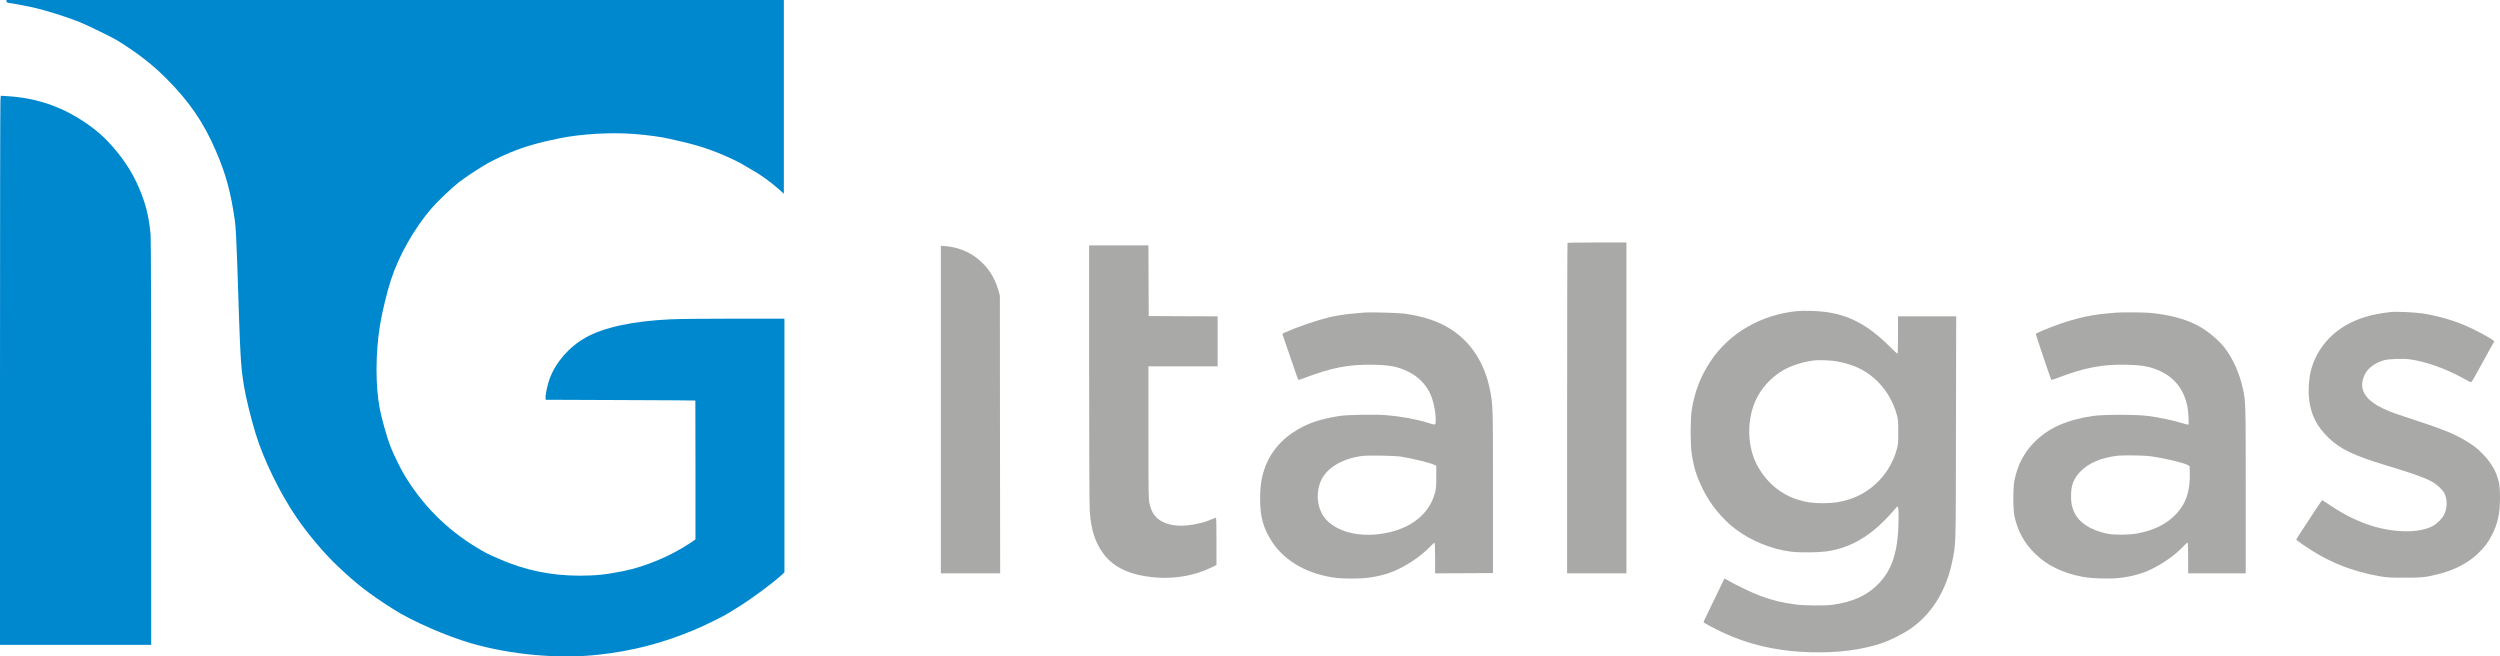 <?xml version="1.0" encoding="UTF-8" standalone="no"?>
<svg
   version="1.0"
   width="4299.3pt"
   height="1128.849pt"
   viewBox="0 0 4299.3 1128.849"
   preserveAspectRatio="xMidYMid"
   id="svg9"
   xmlns="http://www.w3.org/2000/svg"
   xmlns:svg="http://www.w3.org/2000/svg">
  <defs
     id="defs9" />
  <g
     transform="matrix(0.1,0,0,-0.1,-12,1824)"
     fill="#000000"
     stroke="none"
     id="g9">
    <path
       d="m 232,18218 c 2,-16 11,-24 28,-26 56,-6 322,-56 425,-79 216,-48 586,-165 810,-255 132,-54 563,-264 643,-314 351,-218 597,-409 837,-649 394,-393 646,-759 853,-1240 178,-413 259,-709 331,-1210 14,-93 29,-373 41,-745 53,-1653 58,-1739 115,-2095 31,-196 122,-564 202,-825 138,-450 421,-1029 705,-1443 195,-285 479,-621 710,-838 336,-317 539,-473 958,-739 319,-203 914,-462 1336,-584 690,-198 1507,-271 2189,-195 589,66 1083,194 1639,424 176,73 519,242 602,296 28,19 99,63 158,99 214,130 599,414 749,553 l 47,44 v 2181 2182 h -866 c -477,0 -966,-5 -1088,-11 -657,-31 -1154,-138 -1471,-318 -280,-158 -511,-425 -614,-708 -36,-98 -73,-272 -69,-322 l 3,-36 1285,-5 c 707,-3 1286,-6 1288,-8 1,-1 2,-539 2,-1195 V 8963 l -112,-75 c -317,-211 -751,-392 -1118,-467 -305,-62 -484,-81 -764,-81 -493,1 -937,93 -1377,286 -208,90 -246,110 -389,197 -526,318 -936,731 -1254,1262 -61,103 -184,354 -230,473 -60,154 -151,476 -185,652 -76,399 -74,956 4,1440 35,215 122,575 185,768 137,423 401,890 695,1232 112,130 358,365 485,462 74,57 218,156 280,193 36,22 95,59 132,83 88,56 289,157 453,225 248,104 490,174 855,248 379,77 884,106 1290,75 228,-18 483,-53 615,-86 44,-10 134,-31 200,-46 197,-43 419,-111 605,-185 188,-75 404,-178 485,-232 28,-18 82,-50 120,-71 144,-79 317,-204 468,-338 l 77,-70 v 1666 1666 H 6914 229 Z"
       id="path1"
       style="fill:#0088ce;fill-opacity:1" />
    <path
       d="m 127,16494 c -4,-55 -7,-2179 -7,-4721 V 7150 h 1300 1300 v 3468 c 0,2260 -4,3507 -10,3582 -24,271 -65,459 -151,689 -115,306 -272,567 -495,821 -161,185 -302,306 -519,449 -394,259 -817,398 -1296,427 l -116,7 z"
       id="path2"
       style="fill:#0088ce;fill-opacity:1" />
    <path
       d="m 27077,14063 c -4,-3 -7,-1284 -7,-2845 V 8380 h 510 510 v 2845 2845 h -503 c -277,0 -507,-3 -510,-7 z"
       id="path3"
       style="fill:#a9a9a8;fill-opacity:1" />
    <path
       d="m 18850,11823 c 0,-1356 4,-2259 10,-2358 21,-334 91,-553 239,-752 179,-239 470,-370 898,-404 326,-27 658,31 936,163 l 107,51 v 410 c 0,323 -3,408 -12,404 -138,-56 -186,-73 -263,-92 -330,-84 -607,-50 -754,94 -61,59 -95,126 -121,233 -19,80 -20,122 -20,1226 v 1142 h 595 595 v 430 430 l -592,2 -593,3 -3,608 -2,607 h -510 -510 z"
       id="path4"
       style="fill:#a9a9a8;fill-opacity:1" />
    <path
       d="M 16300,11196 V 8380 h 510 510 l -3,2388 -2,2387 -22,80 c -65,240 -193,430 -386,576 -147,111 -336,181 -524,196 l -83,6 z"
       id="path5"
       style="fill:#a9a9a8;fill-opacity:1" />
    <path
       d="m 31030,12890 c -623,-60 -1171,-376 -1494,-864 -171,-257 -274,-525 -323,-836 -25,-162 -25,-597 0,-755 37,-240 81,-379 182,-590 134,-278 346,-537 583,-713 268,-198 606,-335 935,-378 177,-23 540,-15 691,15 283,57 507,165 747,359 100,81 250,230 328,325 35,42 67,77 71,77 16,0 20,-36 20,-183 0,-557 -97,-884 -335,-1136 -197,-208 -447,-324 -805,-372 -123,-17 -471,-14 -621,5 -239,30 -398,69 -624,152 -129,47 -406,180 -530,253 -38,22 -73,41 -76,41 -4,0 -13,-15 -20,-32 -7,-18 -88,-186 -180,-373 -92,-186 -166,-342 -163,-347 2,-4 57,-35 122,-70 536,-289 1084,-429 1737,-445 451,-11 846,39 1191,151 142,46 361,154 496,245 373,250 630,663 733,1175 62,315 59,176 62,2284 l 4,1922 h -501 -500 v -318 c 0,-175 -3,-322 -6,-325 -4,-4 -63,50 -133,120 -375,375 -709,552 -1136,602 -136,16 -348,21 -455,11 z m 708,-870 c 256,-52 427,-130 600,-275 189,-157 338,-394 403,-641 21,-79 24,-111 24,-294 0,-193 -2,-211 -28,-305 -112,-404 -422,-727 -817,-853 -152,-48 -274,-66 -455,-66 -180,1 -291,17 -437,64 -279,89 -509,278 -666,545 -149,254 -197,587 -131,908 65,323 261,595 554,769 128,77 329,142 510,167 107,15 324,6 443,-19 z"
       id="path6"
       style="fill:#a9a9a8;fill-opacity:1" />
    <path
       d="m 41235,12874 c -327,-35 -573,-109 -791,-239 -294,-175 -503,-453 -584,-772 -33,-131 -46,-323 -32,-468 28,-281 131,-488 343,-690 198,-189 435,-302 974,-465 435,-131 660,-210 787,-277 85,-44 192,-142 223,-202 54,-108 54,-251 -2,-369 -33,-69 -121,-158 -198,-199 -224,-119 -631,-120 -1026,-2 -235,70 -481,188 -717,346 -85,57 -155,103 -157,103 -2,0 -51,-71 -108,-157 -271,-412 -337,-514 -337,-522 0,-5 48,-42 108,-84 411,-289 842,-465 1338,-549 123,-20 172,-23 419,-23 309,0 363,6 612,71 248,64 478,185 639,337 114,108 179,192 244,318 105,203 143,376 143,649 0,194 -13,280 -64,411 -68,176 -248,389 -435,512 -254,167 -433,241 -1129,467 -237,77 -353,123 -469,190 -257,147 -331,322 -230,536 53,113 180,207 339,250 81,22 322,30 439,14 262,-35 606,-156 895,-314 64,-35 126,-68 138,-75 21,-11 25,-6 76,81 43,75 178,319 321,581 l 21,39 -25,18 c -78,59 -342,198 -503,264 -211,88 -480,162 -712,196 -134,20 -448,34 -540,24 z"
       id="path7"
       style="fill:#a9a9a8;fill-opacity:1" />
    <path
       d="m 23575,12864 c -22,-2 -98,-9 -170,-15 -138,-11 -317,-39 -425,-65 -223,-55 -546,-165 -752,-257 -57,-25 -58,-26 -47,-54 6,-15 66,-191 134,-390 68,-200 126,-367 130,-372 3,-6 34,1 73,16 497,192 804,252 1241,240 273,-7 403,-33 577,-118 160,-78 287,-199 366,-352 62,-118 108,-320 108,-479 0,-93 2,-92 -134,-49 -189,60 -464,111 -721,132 -188,15 -666,7 -800,-15 -323,-52 -507,-111 -711,-228 -287,-164 -489,-406 -585,-701 -49,-149 -69,-294 -69,-491 0,-315 54,-509 205,-742 222,-341 627,-567 1120,-624 117,-13 380,-13 503,1 203,22 388,73 547,150 211,102 416,248 558,398 32,34 63,59 68,56 5,-4 9,-119 9,-266 v -259 l 498,2 497,3 v 1400 c 0,1496 0,1483 -51,1747 -89,456 -319,816 -667,1042 -210,137 -474,226 -802,272 -113,15 -596,28 -700,18 z m 640,-2477 c 217,-36 510,-108 576,-143 l 29,-15 v -188 c 0,-155 -3,-201 -20,-267 -85,-335 -357,-579 -755,-680 -416,-104 -811,-47 -1060,154 -182,147 -251,416 -170,669 79,250 353,431 730,482 102,14 561,5 670,-12 z"
       id="path8"
       style="fill:#a9a9a8;fill-opacity:1" />
    <path
       d="m 36520,12864 c -19,-2 -91,-9 -160,-14 -352,-30 -681,-116 -1105,-291 -69,-28 -125,-57 -125,-63 0,-13 255,-770 265,-786 3,-5 36,3 73,17 497,192 804,252 1241,240 273,-7 412,-36 587,-122 233,-115 382,-315 440,-589 18,-85 31,-311 18,-318 -5,-3 -67,12 -139,34 -149,45 -359,88 -555,115 -197,26 -782,26 -955,-1 -450,-69 -752,-205 -995,-445 -179,-178 -290,-388 -347,-661 -26,-123 -26,-499 0,-618 58,-261 172,-468 362,-651 205,-198 464,-323 810,-391 140,-28 450,-38 616,-21 215,23 399,72 564,151 210,102 423,254 557,399 32,34 62,61 67,61 8,0 11,-86 11,-265 v -265 h 495 495 v 1423 c 0,1520 0,1532 -50,1759 -56,256 -171,512 -311,695 -115,148 -313,309 -488,397 -213,108 -485,177 -806,206 -100,9 -481,11 -565,4 z m 530,-2465 c 199,-18 618,-113 695,-157 l 30,-18 3,-110 c 8,-316 -61,-530 -232,-711 -166,-176 -376,-281 -676,-338 -134,-26 -404,-26 -518,-2 -289,63 -485,194 -565,377 -39,89 -52,158 -51,275 0,179 43,289 157,412 138,147 357,241 642,276 69,9 408,6 515,-4 z"
       id="path9"
       style="fill:#a9a9a8;fill-opacity:1" />
  </g>
</svg>
